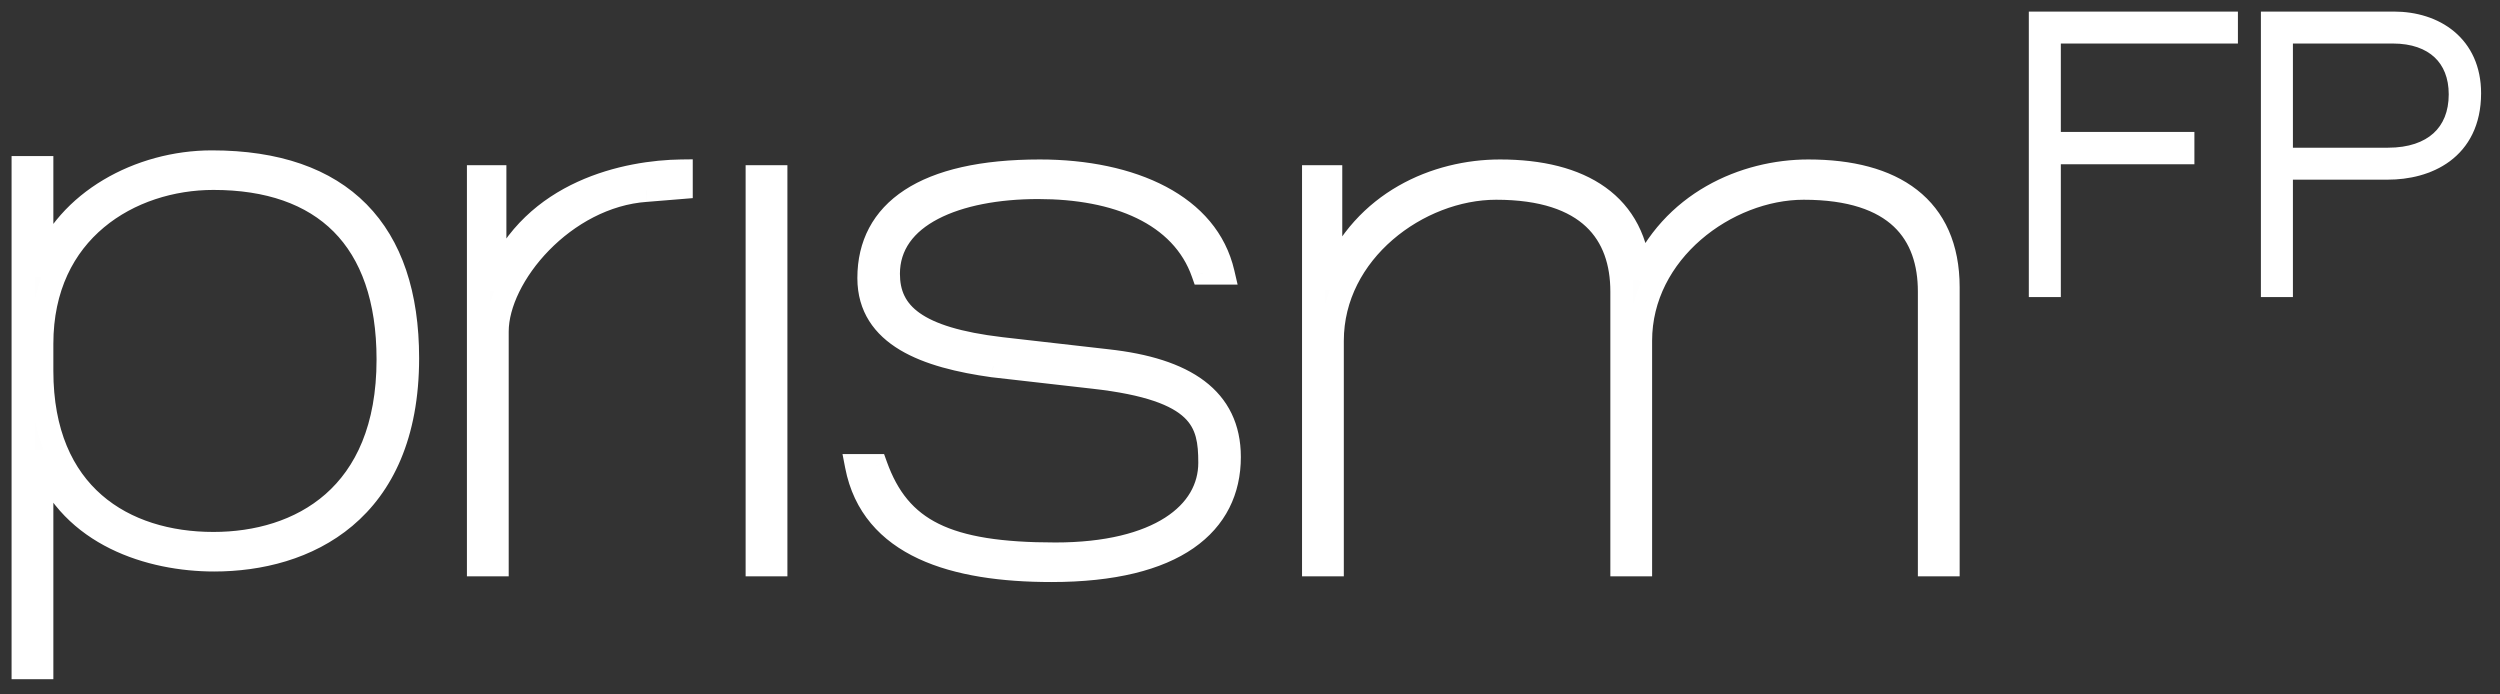 <svg width="108" height="30" viewBox="0 0 108 30" fill="none" xmlns="http://www.w3.org/2000/svg">
<rect x="0" y="0" width="108" height="30" fill="#333333" stroke="none"/>
<path fill-rule="evenodd" clip-rule="evenodd" d="M1 28.842H1.805V19.937H1.872C3.113 23.111 6.468 24.189 9.253 24.189C13.178 24.189 17.606 22.156 17.606 15.469C17.606 9.985 14.755 6.996 9.152 6.996C5.998 6.996 2.912 8.722 1.872 11.464H1.805V7.243H1V28.842ZM9.219 23.48C5.361 23.48 1.805 21.385 1.805 16.024V14.853C1.805 9.954 5.63 7.705 9.219 7.705C13.949 7.705 16.767 10.293 16.767 15.531C16.767 21.447 12.943 23.48 9.219 23.48ZM20.671 24.397H21.476V14.322C21.476 11.918 24.362 8.468 27.918 8.222L29.427 8.099V7.389C27.079 7.421 23.053 8.253 21.443 12.072H21.376V7.636H20.671V24.397ZM32.711 24.397H33.516V7.636H32.711V24.397ZM45.422 24.644C50.79 24.644 53.105 22.61 53.105 19.744C53.105 17.218 51.193 15.955 47.837 15.586L43.242 15.062C39.585 14.63 38.377 13.552 38.377 11.827C38.377 9.3 41.329 8.099 44.852 8.099C48.207 8.099 51.059 9.207 51.965 11.796H52.836C52.165 8.899 48.945 7.389 44.919 7.389C39.92 7.389 37.538 9.146 37.538 12.011C37.538 14.507 40.021 15.4 42.906 15.801L47.234 16.294C51.931 16.818 52.266 18.235 52.266 19.991C52.266 22.179 50.052 23.935 45.59 23.935C40.893 23.935 38.846 22.918 37.84 20.115H37.002C37.672 23.596 41.229 24.644 45.422 24.644ZM56.748 24.397H57.553V14.723C57.553 10.871 61.277 8.129 64.632 8.129C68.657 8.129 70.067 10.101 70.067 12.597V24.397H70.871V14.723C70.871 10.871 74.595 8.129 77.917 8.129C81.976 8.129 83.352 10.101 83.352 12.597V24.397H84.157V12.412C84.157 8.93 81.775 7.389 78.118 7.389C75.367 7.389 72.213 8.745 70.838 12.011C70.671 8.807 68.288 7.389 64.8 7.389C62.048 7.389 58.928 8.714 57.553 12.011H57.486V7.636H56.748V24.397Z" fill="#FEFEFE"/>
<path d="M1 28.842H0.5V29.342H1V28.842ZM1.805 28.842V29.342H2.305V28.842H1.805ZM1.805 19.937V19.437H1.305V19.937H1.805ZM1.872 19.937L2.338 19.755L2.213 19.437H1.872V19.937ZM1.872 11.464V11.964H2.217L2.34 11.642L1.872 11.464ZM1.805 11.464H1.305V11.964H1.805V11.464ZM1.805 7.243H2.305V6.743H1.805V7.243ZM1 7.243V6.743H0.5V7.243H1ZM20.671 24.397H20.171V24.897H20.671V24.397ZM21.476 24.397V24.897H21.976V24.397H21.476ZM27.918 8.222L27.952 8.72L27.958 8.72L27.918 8.222ZM29.427 8.099L29.468 8.597L29.927 8.559V8.099H29.427ZM29.427 7.389H29.927V6.883L29.42 6.889L29.427 7.389ZM21.443 12.072V12.572H21.774L21.903 12.267L21.443 12.072ZM21.376 12.072H20.876V12.572H21.376V12.072ZM21.376 7.636H21.876V7.136H21.376V7.636ZM20.671 7.636V7.136H20.171V7.636H20.671ZM32.711 24.397H32.211V24.897H32.711V24.397ZM33.516 24.397V24.897H34.016V24.397H33.516ZM33.516 7.636H34.016V7.136H33.516V7.636ZM32.711 7.636V7.136H32.211V7.636H32.711ZM47.837 15.586L47.781 16.082L47.783 16.083L47.837 15.586ZM43.242 15.062L43.183 15.558L43.185 15.558L43.242 15.062ZM51.965 11.796L51.492 11.961L51.61 12.296H51.965V11.796ZM52.836 11.796V12.296H53.465L53.323 11.683L52.836 11.796ZM42.906 15.801L42.838 16.297L42.85 16.298L42.906 15.801ZM47.234 16.294L47.177 16.791L47.178 16.791L47.234 16.294ZM37.84 20.115L38.311 19.946L38.192 19.615H37.84V20.115ZM37.002 20.115V19.615H36.396L36.511 20.209L37.002 20.115ZM56.748 24.397H56.248V24.897H56.748V24.397ZM57.553 24.397V24.897H58.053V24.397H57.553ZM70.067 24.397H69.567V24.897H70.067V24.397ZM70.871 24.397V24.897H71.371V24.397H70.871ZM83.352 24.397H82.852V24.897H83.352V24.397ZM84.157 24.397V24.897H84.657V24.397H84.157ZM70.838 12.011L70.339 12.038L71.299 12.206L70.838 12.011ZM57.553 12.011V12.511H57.886L58.015 12.204L57.553 12.011ZM57.486 12.011H56.986V12.511H57.486V12.011ZM57.486 7.636H57.986V7.136H57.486V7.636ZM56.748 7.636V7.136H56.248V7.636H56.748ZM1 29.342H1.805V28.342H1V29.342ZM2.305 28.842V19.937H1.305V28.842H2.305ZM1.805 20.437H1.872V19.437H1.805V20.437ZM1.406 20.119C2.759 23.578 6.385 24.689 9.253 24.689V23.689C6.552 23.689 3.468 22.644 2.338 19.755L1.406 20.119ZM9.253 24.689C11.292 24.689 13.508 24.162 15.223 22.719C16.954 21.263 18.106 18.932 18.106 15.469H17.106C17.106 18.693 16.044 20.721 14.579 21.954C13.099 23.199 11.138 23.689 9.253 23.689V24.689ZM18.106 15.469C18.106 12.645 17.371 10.382 15.836 8.825C14.3 7.267 12.039 6.496 9.152 6.496V7.496C11.868 7.496 13.834 8.22 15.124 9.527C16.415 10.836 17.106 12.809 17.106 15.469H18.106ZM9.152 6.496C5.846 6.496 2.536 8.303 1.404 11.287L2.34 11.642C3.288 9.141 6.15 7.496 9.152 7.496V6.496ZM1.872 10.964H1.805V11.964H1.872V10.964ZM2.305 11.464V7.243H1.305V11.464H2.305ZM1.805 6.743H1V7.743H1.805V6.743ZM0.5 7.243V28.842H1.5V7.243H0.5ZM9.219 22.98C7.374 22.98 5.649 22.479 4.394 21.385C3.15 20.302 2.305 18.586 2.305 16.024H1.305C1.305 18.823 2.238 20.835 3.737 22.14C5.224 23.434 7.206 23.98 9.219 23.98V22.98ZM2.305 16.024V14.853H1.305V16.024H2.305ZM2.305 14.853C2.305 12.548 3.198 10.903 4.487 9.826C5.788 8.738 7.522 8.205 9.219 8.205V7.205C7.327 7.205 5.354 7.797 3.845 9.059C2.324 10.331 1.305 12.26 1.305 14.853H2.305ZM9.219 8.205C11.496 8.205 13.238 8.827 14.413 10.007C15.587 11.187 16.267 12.999 16.267 15.531H17.267C17.267 12.825 16.538 10.725 15.121 9.301C13.704 7.878 11.672 7.205 9.219 7.205V8.205ZM16.267 15.531C16.267 18.374 15.353 20.213 14.06 21.348C12.754 22.494 10.998 22.98 9.219 22.98V23.98C11.165 23.98 13.182 23.449 14.72 22.1C16.269 20.739 17.267 18.604 17.267 15.531H16.267ZM20.671 24.897H21.476V23.897H20.671V24.897ZM21.976 24.397V14.322H20.976V24.397H21.976ZM21.976 14.322C21.976 13.296 22.609 11.951 23.721 10.812C24.823 9.684 26.325 8.833 27.952 8.72L27.883 7.723C25.955 7.856 24.236 8.854 23.006 10.114C21.786 11.362 20.976 12.944 20.976 14.322H21.976ZM27.958 8.72L29.468 8.597L29.386 7.6L27.877 7.723L27.958 8.72ZM29.927 8.099V7.389H28.927V8.099H29.927ZM29.42 6.889C27.018 6.922 22.714 7.771 20.982 11.878L21.903 12.267C23.393 8.734 27.14 7.92 29.434 7.889L29.42 6.889ZM21.443 11.572H21.376V12.572H21.443V11.572ZM21.876 12.072V7.636H20.876V12.072H21.876ZM21.376 7.136H20.671V8.136H21.376V7.136ZM20.171 7.636V24.397H21.171V7.636H20.171ZM32.711 24.897H33.516V23.897H32.711V24.897ZM34.016 24.397V7.636H33.016V24.397H34.016ZM33.516 7.136H32.711V8.136H33.516V7.136ZM32.211 7.636V24.397H33.211V7.636H32.211ZM45.422 25.144C48.157 25.144 50.194 24.628 51.561 23.68C52.954 22.714 53.605 21.331 53.605 19.744H52.605C52.605 21.023 52.099 22.09 50.992 22.858C49.859 23.643 48.054 24.144 45.422 24.144V25.144ZM53.605 19.744C53.605 18.333 53.06 17.235 52.031 16.457C51.029 15.701 49.608 15.278 47.892 15.089L47.783 16.083C49.422 16.263 50.635 16.656 51.428 17.255C52.194 17.833 52.605 18.629 52.605 19.744H53.605ZM47.894 15.089L43.298 14.565L43.185 15.558L47.781 16.082L47.894 15.089ZM43.3 14.565C41.496 14.352 40.383 13.986 39.728 13.521C39.115 13.086 38.877 12.546 38.877 11.827H37.877C37.877 12.833 38.243 13.694 39.149 14.337C40.012 14.95 41.331 15.339 43.183 15.558L43.3 14.565ZM38.877 11.827C38.877 10.802 39.459 10.016 40.525 9.458C41.607 8.893 43.136 8.599 44.852 8.599V7.599C43.045 7.599 41.337 7.905 40.062 8.572C38.772 9.247 37.877 10.324 37.877 11.827H38.877ZM44.852 8.599C48.147 8.599 50.697 9.687 51.492 11.961L52.436 11.631C51.42 8.728 48.267 7.599 44.852 7.599V8.599ZM51.965 12.296H52.836V11.296H51.965V12.296ZM53.323 11.683C52.569 8.426 49.005 6.889 44.919 6.889V7.889C48.886 7.889 51.762 9.372 52.349 11.909L53.323 11.683ZM44.919 6.889C42.374 6.889 40.417 7.334 39.081 8.207C37.714 9.1 37.038 10.416 37.038 12.011H38.038C38.038 10.742 38.553 9.746 39.627 9.045C40.732 8.323 42.465 7.889 44.919 7.889V6.889ZM37.038 12.011C37.038 13.469 37.783 14.464 38.884 15.121C39.954 15.76 41.379 16.094 42.838 16.297L42.975 15.306C41.548 15.108 40.289 14.795 39.396 14.262C38.535 13.748 38.038 13.049 38.038 12.011H37.038ZM42.85 16.298L47.177 16.791L47.29 15.797L42.963 15.305L42.85 16.298ZM47.178 16.791C49.508 17.051 50.621 17.523 51.167 18.043C51.677 18.529 51.766 19.131 51.766 19.991H52.766C52.766 19.095 52.688 18.111 51.856 17.319C51.059 16.559 49.657 16.061 47.289 15.797L47.178 16.791ZM51.766 19.991C51.766 20.892 51.32 21.729 50.331 22.363C49.328 23.006 47.764 23.435 45.59 23.435V24.435C47.878 24.435 49.652 23.986 50.871 23.205C52.106 22.413 52.766 21.278 52.766 19.991H51.766ZM45.59 23.435C43.263 23.435 41.672 23.181 40.553 22.628C39.466 22.091 38.779 21.25 38.311 19.946L37.37 20.284C37.908 21.782 38.748 22.852 40.11 23.525C41.44 24.181 43.22 24.435 45.59 24.435V23.435ZM37.84 19.615H37.002V20.615H37.84V19.615ZM36.511 20.209C36.881 22.133 38.062 23.385 39.68 24.138C41.273 24.88 43.295 25.144 45.422 25.144V24.144C43.355 24.144 41.503 23.884 40.102 23.232C38.725 22.591 37.793 21.578 37.492 20.02L36.511 20.209ZM56.748 24.897H57.553V23.897H56.748V24.897ZM58.053 24.397V14.723H57.053V24.397H58.053ZM58.053 14.723C58.053 12.968 58.9 11.45 60.161 10.36C61.428 9.265 63.083 8.629 64.632 8.629V7.629C62.826 7.629 60.942 8.364 59.507 9.603C58.068 10.847 57.053 12.626 57.053 14.723H58.053ZM64.632 8.629C66.569 8.629 67.785 9.104 68.516 9.791C69.242 10.474 69.567 11.441 69.567 12.597H70.567C70.567 11.257 70.186 9.99 69.201 9.063C68.221 8.14 66.72 7.629 64.632 7.629V8.629ZM69.567 12.597V24.397H70.567V12.597H69.567ZM70.067 24.897H70.871V23.897H70.067V24.897ZM71.371 24.397V14.723H70.371V24.397H71.371ZM71.371 14.723C71.371 12.968 72.218 11.45 73.476 10.359C74.739 9.265 76.386 8.629 77.917 8.629V7.629C76.126 7.629 74.251 8.364 72.821 9.604C71.387 10.847 70.371 12.626 70.371 14.723H71.371ZM77.917 8.629C79.873 8.629 81.087 9.104 81.813 9.79C82.534 10.472 82.852 11.438 82.852 12.597H83.852C83.852 11.26 83.481 9.992 82.5 9.064C81.523 8.14 80.02 7.629 77.917 7.629V8.629ZM82.852 12.597V24.397H83.852V12.597H82.852ZM83.352 24.897H84.157V23.897H83.352V24.897ZM84.657 24.397V12.412H83.657V24.397H84.657ZM84.657 12.412C84.657 10.546 84.011 9.133 82.816 8.201C81.641 7.285 80.005 6.889 78.118 6.889V7.889C79.887 7.889 81.27 8.264 82.201 8.989C83.111 9.699 83.657 10.796 83.657 12.412H84.657ZM78.118 6.889C75.221 6.889 71.85 8.319 70.377 11.818L71.299 12.206C72.577 9.171 75.513 7.889 78.118 7.889V6.889ZM71.338 11.985C71.247 10.249 70.546 8.946 69.356 8.093C68.187 7.254 66.602 6.889 64.8 6.889V7.889C66.486 7.889 67.837 8.234 68.773 8.905C69.688 9.562 70.262 10.569 70.339 12.038L71.338 11.985ZM64.8 6.889C61.903 6.889 58.564 8.288 57.092 11.819L58.015 12.204C59.292 9.14 62.194 7.889 64.8 7.889V6.889ZM57.553 11.511H57.486V12.511H57.553V11.511ZM57.986 12.011V7.636H56.986V12.011H57.986ZM57.486 7.136H56.748V8.136H57.486V7.136ZM56.248 7.636V24.397H57.248V7.636H56.248Z" fill="white"/>
<path fill-rule="evenodd" clip-rule="evenodd" d="M88.145 12.334H88.528V6.595H94.298V6.199H88.528V1.38H96.178V1H88.145V12.334ZM98.171 12.334H98.554V7.261H103.161C104.786 7.261 106.683 6.484 106.683 4.027C106.683 1.983 105.153 1 103.416 1H98.171V12.334ZM98.554 6.881V1.38H103.368C105.2 1.38 106.285 2.426 106.285 4.075C106.285 5.803 105.137 6.881 103.161 6.881H98.554Z" fill="#FEFEFE"/>
<path d="M88.145 12.334H87.645V12.834H88.145V12.334ZM88.528 12.334V12.834H89.028V12.334H88.528ZM88.528 6.595V6.095H88.028V6.595H88.528ZM94.298 6.595V7.095H94.798V6.595H94.298ZM94.298 6.199H94.798V5.699H94.298V6.199ZM88.528 6.199H88.028V6.699H88.528V6.199ZM88.528 1.38V0.88H88.028V1.38H88.528ZM96.178 1.38V1.88H96.678V1.38H96.178ZM96.178 1H96.678V0.5H96.178V1ZM88.145 1V0.5H87.645V1H88.145ZM98.171 12.334H97.671V12.834H98.171V12.334ZM98.554 12.334V12.834H99.054V12.334H98.554ZM98.554 7.261V6.761H98.054V7.261H98.554ZM98.171 1V0.5H97.671V1H98.171ZM98.554 6.881H98.054V7.381H98.554V6.881ZM98.554 1.38V0.88H98.054V1.38H98.554ZM88.145 12.834H88.528V11.834H88.145V12.834ZM89.028 12.334V6.595H88.028V12.334H89.028ZM88.528 7.095H94.298V6.095H88.528V7.095ZM94.798 6.595V6.199H93.798V6.595H94.798ZM94.298 5.699H88.528V6.699H94.298V5.699ZM89.028 6.199V1.38H88.028V6.199H89.028ZM88.528 1.88H96.178V0.88H88.528V1.88ZM96.678 1.38V1H95.678V1.38H96.678ZM96.178 0.5H88.145V1.5H96.178V0.5ZM87.645 1V12.334H88.645V1H87.645ZM98.171 12.834H98.554V11.834H98.171V12.834ZM99.054 12.334V7.261H98.054V12.334H99.054ZM98.554 7.761H103.161V6.761H98.554V7.761ZM103.161 7.761C104.042 7.761 105.039 7.552 105.829 6.968C106.642 6.366 107.183 5.403 107.183 4.027H106.183C106.183 5.108 105.775 5.763 105.234 6.164C104.669 6.581 103.905 6.761 103.161 6.761V7.761ZM107.183 4.027C107.183 2.868 106.743 1.966 106.022 1.363C105.312 0.77 104.373 0.5 103.416 0.5V1.5C104.196 1.5 104.89 1.721 105.38 2.131C105.858 2.53 106.183 3.142 106.183 4.027H107.183ZM103.416 0.5H98.171V1.5H103.416V0.5ZM97.671 1V12.334H98.671V1H97.671ZM99.054 6.881V1.38H98.054V6.881H99.054ZM98.554 1.88H103.368V0.88H98.554V1.88ZM103.368 1.88C104.191 1.88 104.786 2.114 105.172 2.475C105.554 2.832 105.785 3.364 105.785 4.075H106.785C106.785 3.137 106.473 2.322 105.855 1.744C105.24 1.17 104.378 0.88 103.368 0.88V1.88ZM105.785 4.075C105.785 4.823 105.54 5.381 105.127 5.756C104.709 6.136 104.061 6.381 103.161 6.381V7.381C104.237 7.381 105.15 7.086 105.8 6.496C106.456 5.899 106.785 5.054 106.785 4.075H105.785ZM103.161 6.381H98.554V7.381H103.161V6.381Z" fill="white"/>
</svg>
